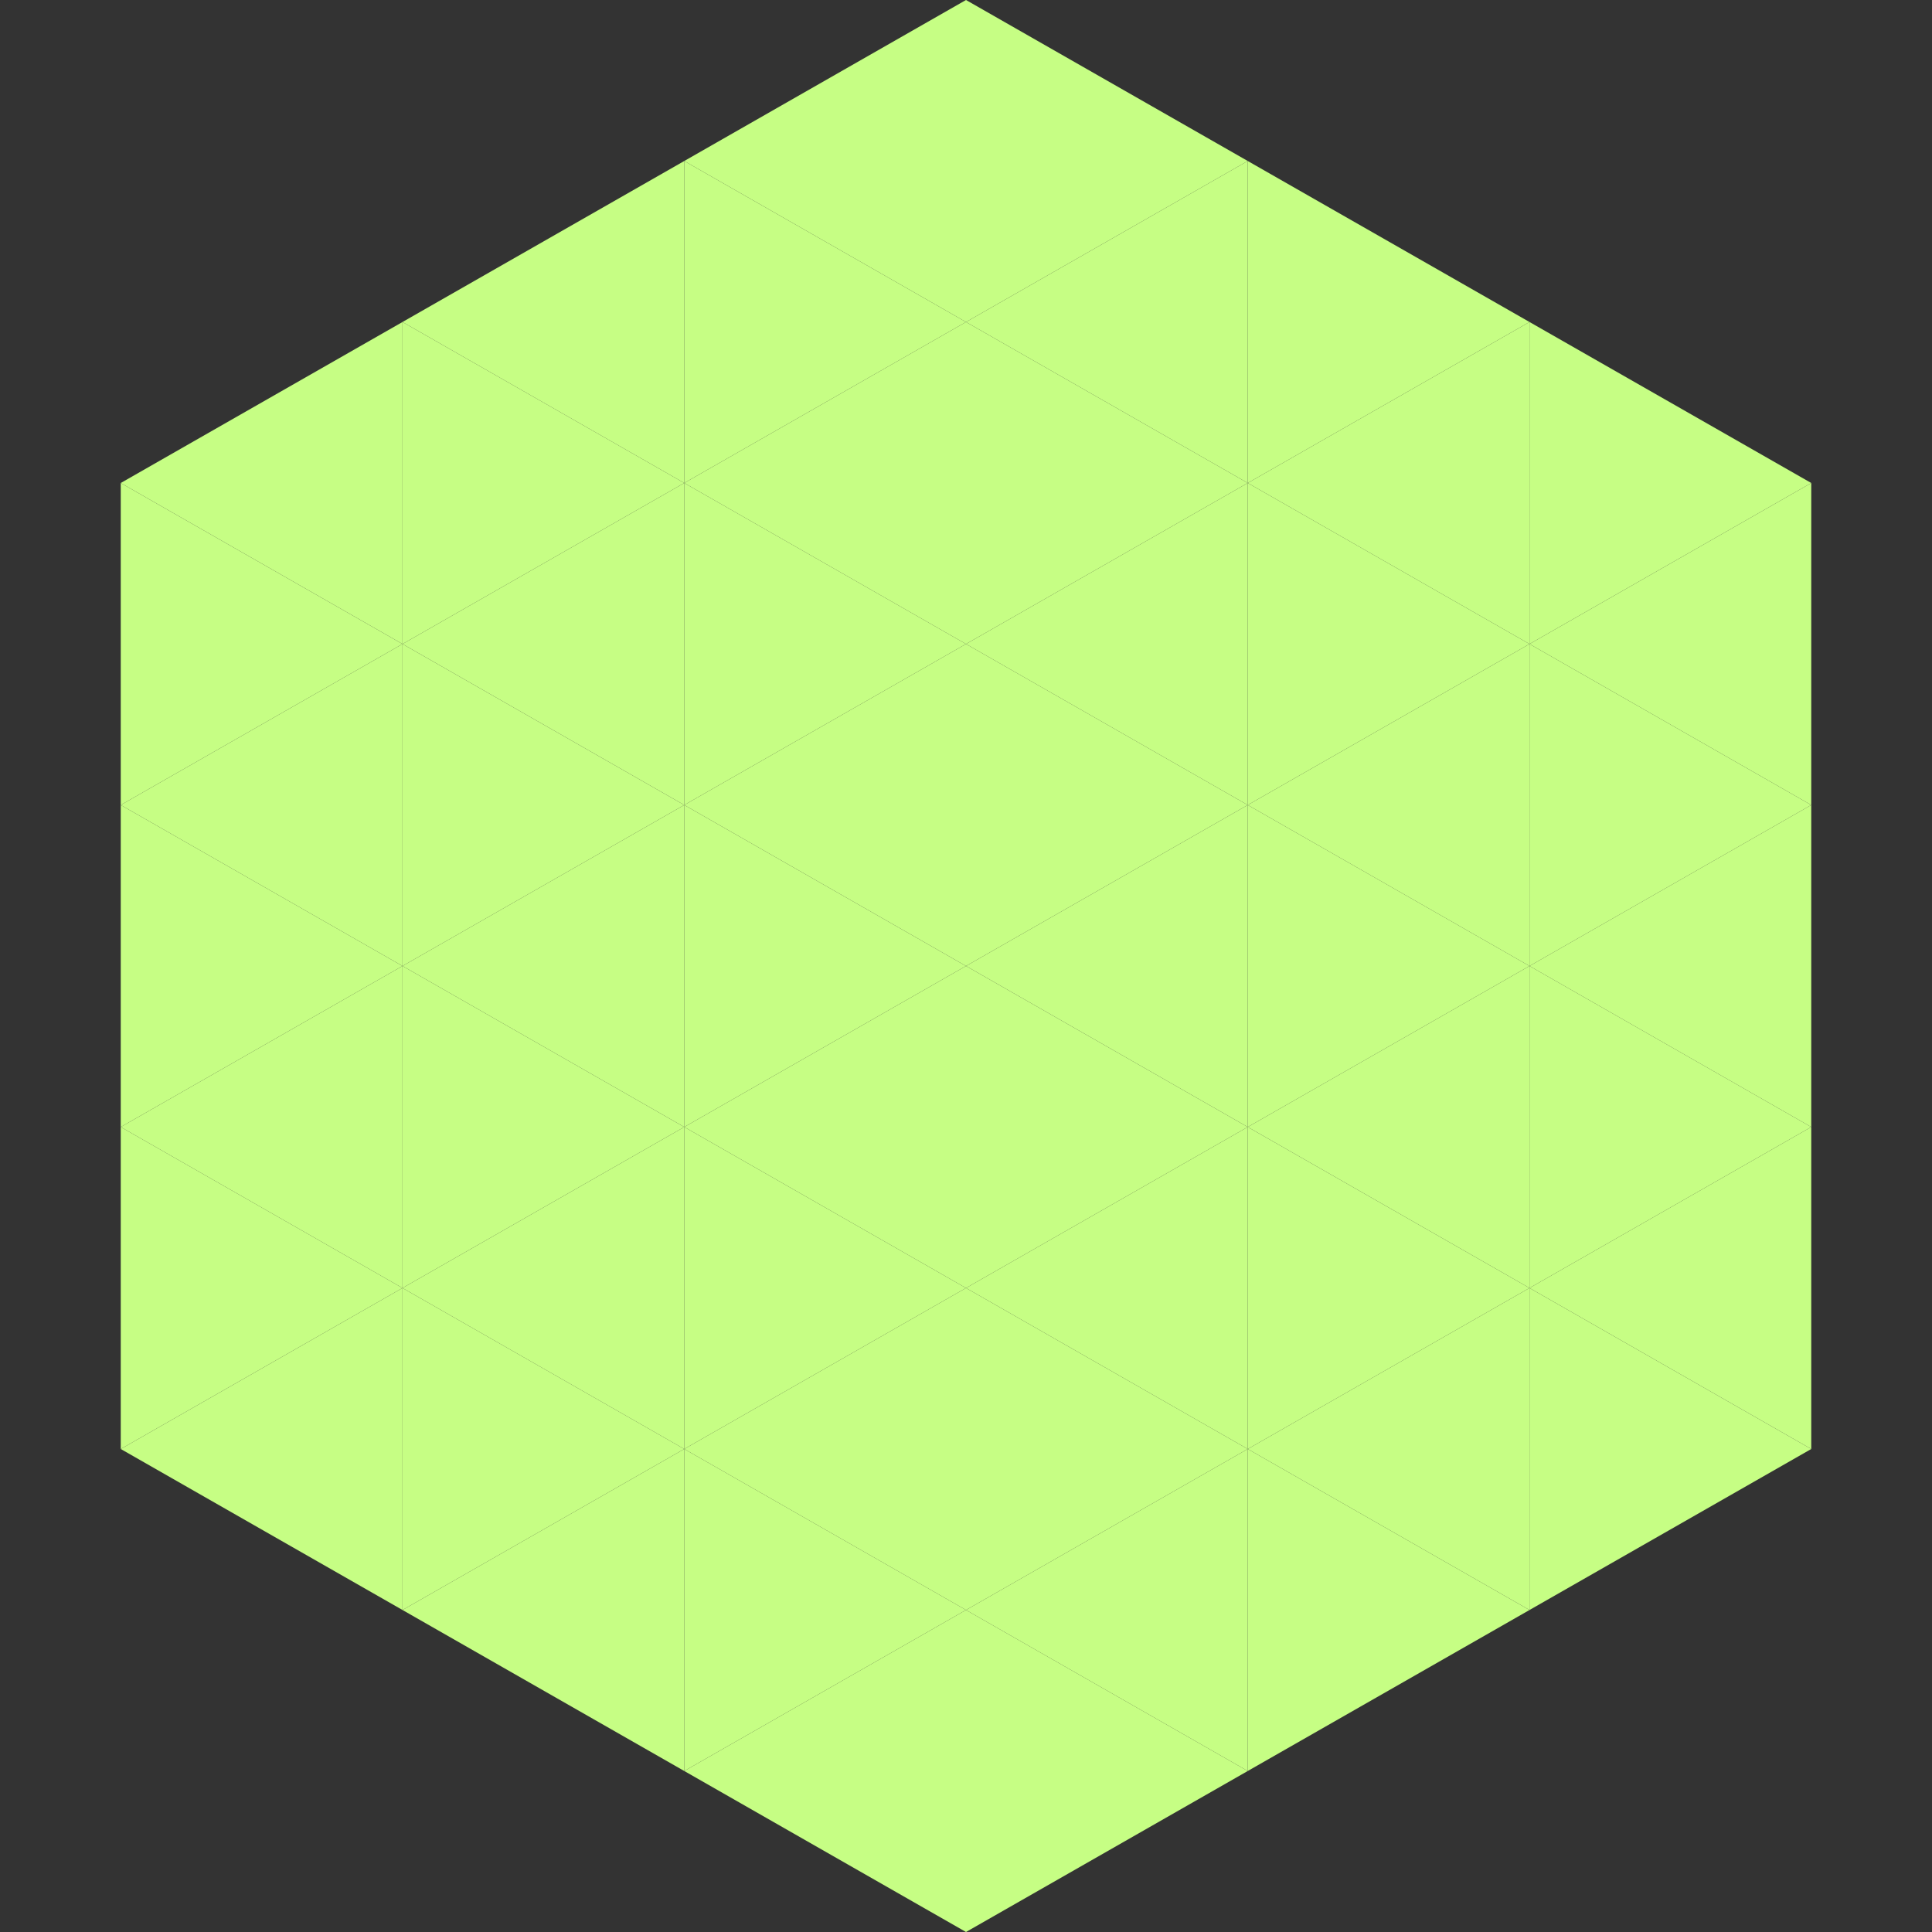 <?xml version="1.0"?>
<!-- Generated by SVGo -->
<svg width="240" height="240"
     xmlns="http://www.w3.org/2000/svg"
     xmlns:xlink="http://www.w3.org/1999/xlink">
<rect width="100%" height="100%" fill="#333333" stroke="none"/>
<polygon points="50,40 15,60 50,80" style="fill:rgb(198,254,132)" />
<polygon points="190,40 225,60 190,80" style="fill:rgb(198,254,132)" />
<polygon points="15,60 50,80 15,100" style="fill:rgb(198,254,132)" />
<polygon points="225,60 190,80 225,100" style="fill:rgb(198,254,132)" />
<polygon points="50,80 15,100 50,120" style="fill:rgb(198,254,132)" />
<polygon points="190,80 225,100 190,120" style="fill:rgb(198,254,132)" />
<polygon points="15,100 50,120 15,140" style="fill:rgb(198,254,132)" />
<polygon points="225,100 190,120 225,140" style="fill:rgb(198,254,132)" />
<polygon points="50,120 15,140 50,160" style="fill:rgb(198,254,132)" />
<polygon points="190,120 225,140 190,160" style="fill:rgb(198,254,132)" />
<polygon points="15,140 50,160 15,180" style="fill:rgb(198,254,132)" />
<polygon points="225,140 190,160 225,180" style="fill:rgb(198,254,132)" />
<polygon points="50,160 15,180 50,200" style="fill:rgb(198,254,132)" />
<polygon points="190,160 225,180 190,200" style="fill:rgb(198,254,132)" />
<polygon points="15,180 50,200 15,220" style="fill:rgb(255,255,255); fill-opacity:0" />
<polygon points="225,180 190,200 225,220" style="fill:rgb(255,255,255); fill-opacity:0" />
<polygon points="50,0 85,20 50,40" style="fill:rgb(255,255,255); fill-opacity:0" />
<polygon points="190,0 155,20 190,40" style="fill:rgb(255,255,255); fill-opacity:0" />
<polygon points="85,20 50,40 85,60" style="fill:rgb(198,254,132)" />
<polygon points="155,20 190,40 155,60" style="fill:rgb(198,254,132)" />
<polygon points="50,40 85,60 50,80" style="fill:rgb(198,254,132)" />
<polygon points="190,40 155,60 190,80" style="fill:rgb(198,254,132)" />
<polygon points="85,60 50,80 85,100" style="fill:rgb(198,254,132)" />
<polygon points="155,60 190,80 155,100" style="fill:rgb(198,254,132)" />
<polygon points="50,80 85,100 50,120" style="fill:rgb(198,254,132)" />
<polygon points="190,80 155,100 190,120" style="fill:rgb(198,254,132)" />
<polygon points="85,100 50,120 85,140" style="fill:rgb(198,254,132)" />
<polygon points="155,100 190,120 155,140" style="fill:rgb(198,254,132)" />
<polygon points="50,120 85,140 50,160" style="fill:rgb(198,254,132)" />
<polygon points="190,120 155,140 190,160" style="fill:rgb(198,254,132)" />
<polygon points="85,140 50,160 85,180" style="fill:rgb(198,254,132)" />
<polygon points="155,140 190,160 155,180" style="fill:rgb(198,254,132)" />
<polygon points="50,160 85,180 50,200" style="fill:rgb(198,254,132)" />
<polygon points="190,160 155,180 190,200" style="fill:rgb(198,254,132)" />
<polygon points="85,180 50,200 85,220" style="fill:rgb(198,254,132)" />
<polygon points="155,180 190,200 155,220" style="fill:rgb(198,254,132)" />
<polygon points="120,0 85,20 120,40" style="fill:rgb(198,254,132)" />
<polygon points="120,0 155,20 120,40" style="fill:rgb(198,254,132)" />
<polygon points="85,20 120,40 85,60" style="fill:rgb(198,254,132)" />
<polygon points="155,20 120,40 155,60" style="fill:rgb(198,254,132)" />
<polygon points="120,40 85,60 120,80" style="fill:rgb(198,254,132)" />
<polygon points="120,40 155,60 120,80" style="fill:rgb(198,254,132)" />
<polygon points="85,60 120,80 85,100" style="fill:rgb(198,254,132)" />
<polygon points="155,60 120,80 155,100" style="fill:rgb(198,254,132)" />
<polygon points="120,80 85,100 120,120" style="fill:rgb(198,254,132)" />
<polygon points="120,80 155,100 120,120" style="fill:rgb(198,254,132)" />
<polygon points="85,100 120,120 85,140" style="fill:rgb(198,254,132)" />
<polygon points="155,100 120,120 155,140" style="fill:rgb(198,254,132)" />
<polygon points="120,120 85,140 120,160" style="fill:rgb(198,254,132)" />
<polygon points="120,120 155,140 120,160" style="fill:rgb(198,254,132)" />
<polygon points="85,140 120,160 85,180" style="fill:rgb(198,254,132)" />
<polygon points="155,140 120,160 155,180" style="fill:rgb(198,254,132)" />
<polygon points="120,160 85,180 120,200" style="fill:rgb(198,254,132)" />
<polygon points="120,160 155,180 120,200" style="fill:rgb(198,254,132)" />
<polygon points="85,180 120,200 85,220" style="fill:rgb(198,254,132)" />
<polygon points="155,180 120,200 155,220" style="fill:rgb(198,254,132)" />
<polygon points="120,200 85,220 120,240" style="fill:rgb(198,254,132)" />
<polygon points="120,200 155,220 120,240" style="fill:rgb(198,254,132)" />
<polygon points="85,220 120,240 85,260" style="fill:rgb(255,255,255); fill-opacity:0" />
<polygon points="155,220 120,240 155,260" style="fill:rgb(255,255,255); fill-opacity:0" />
</svg>
